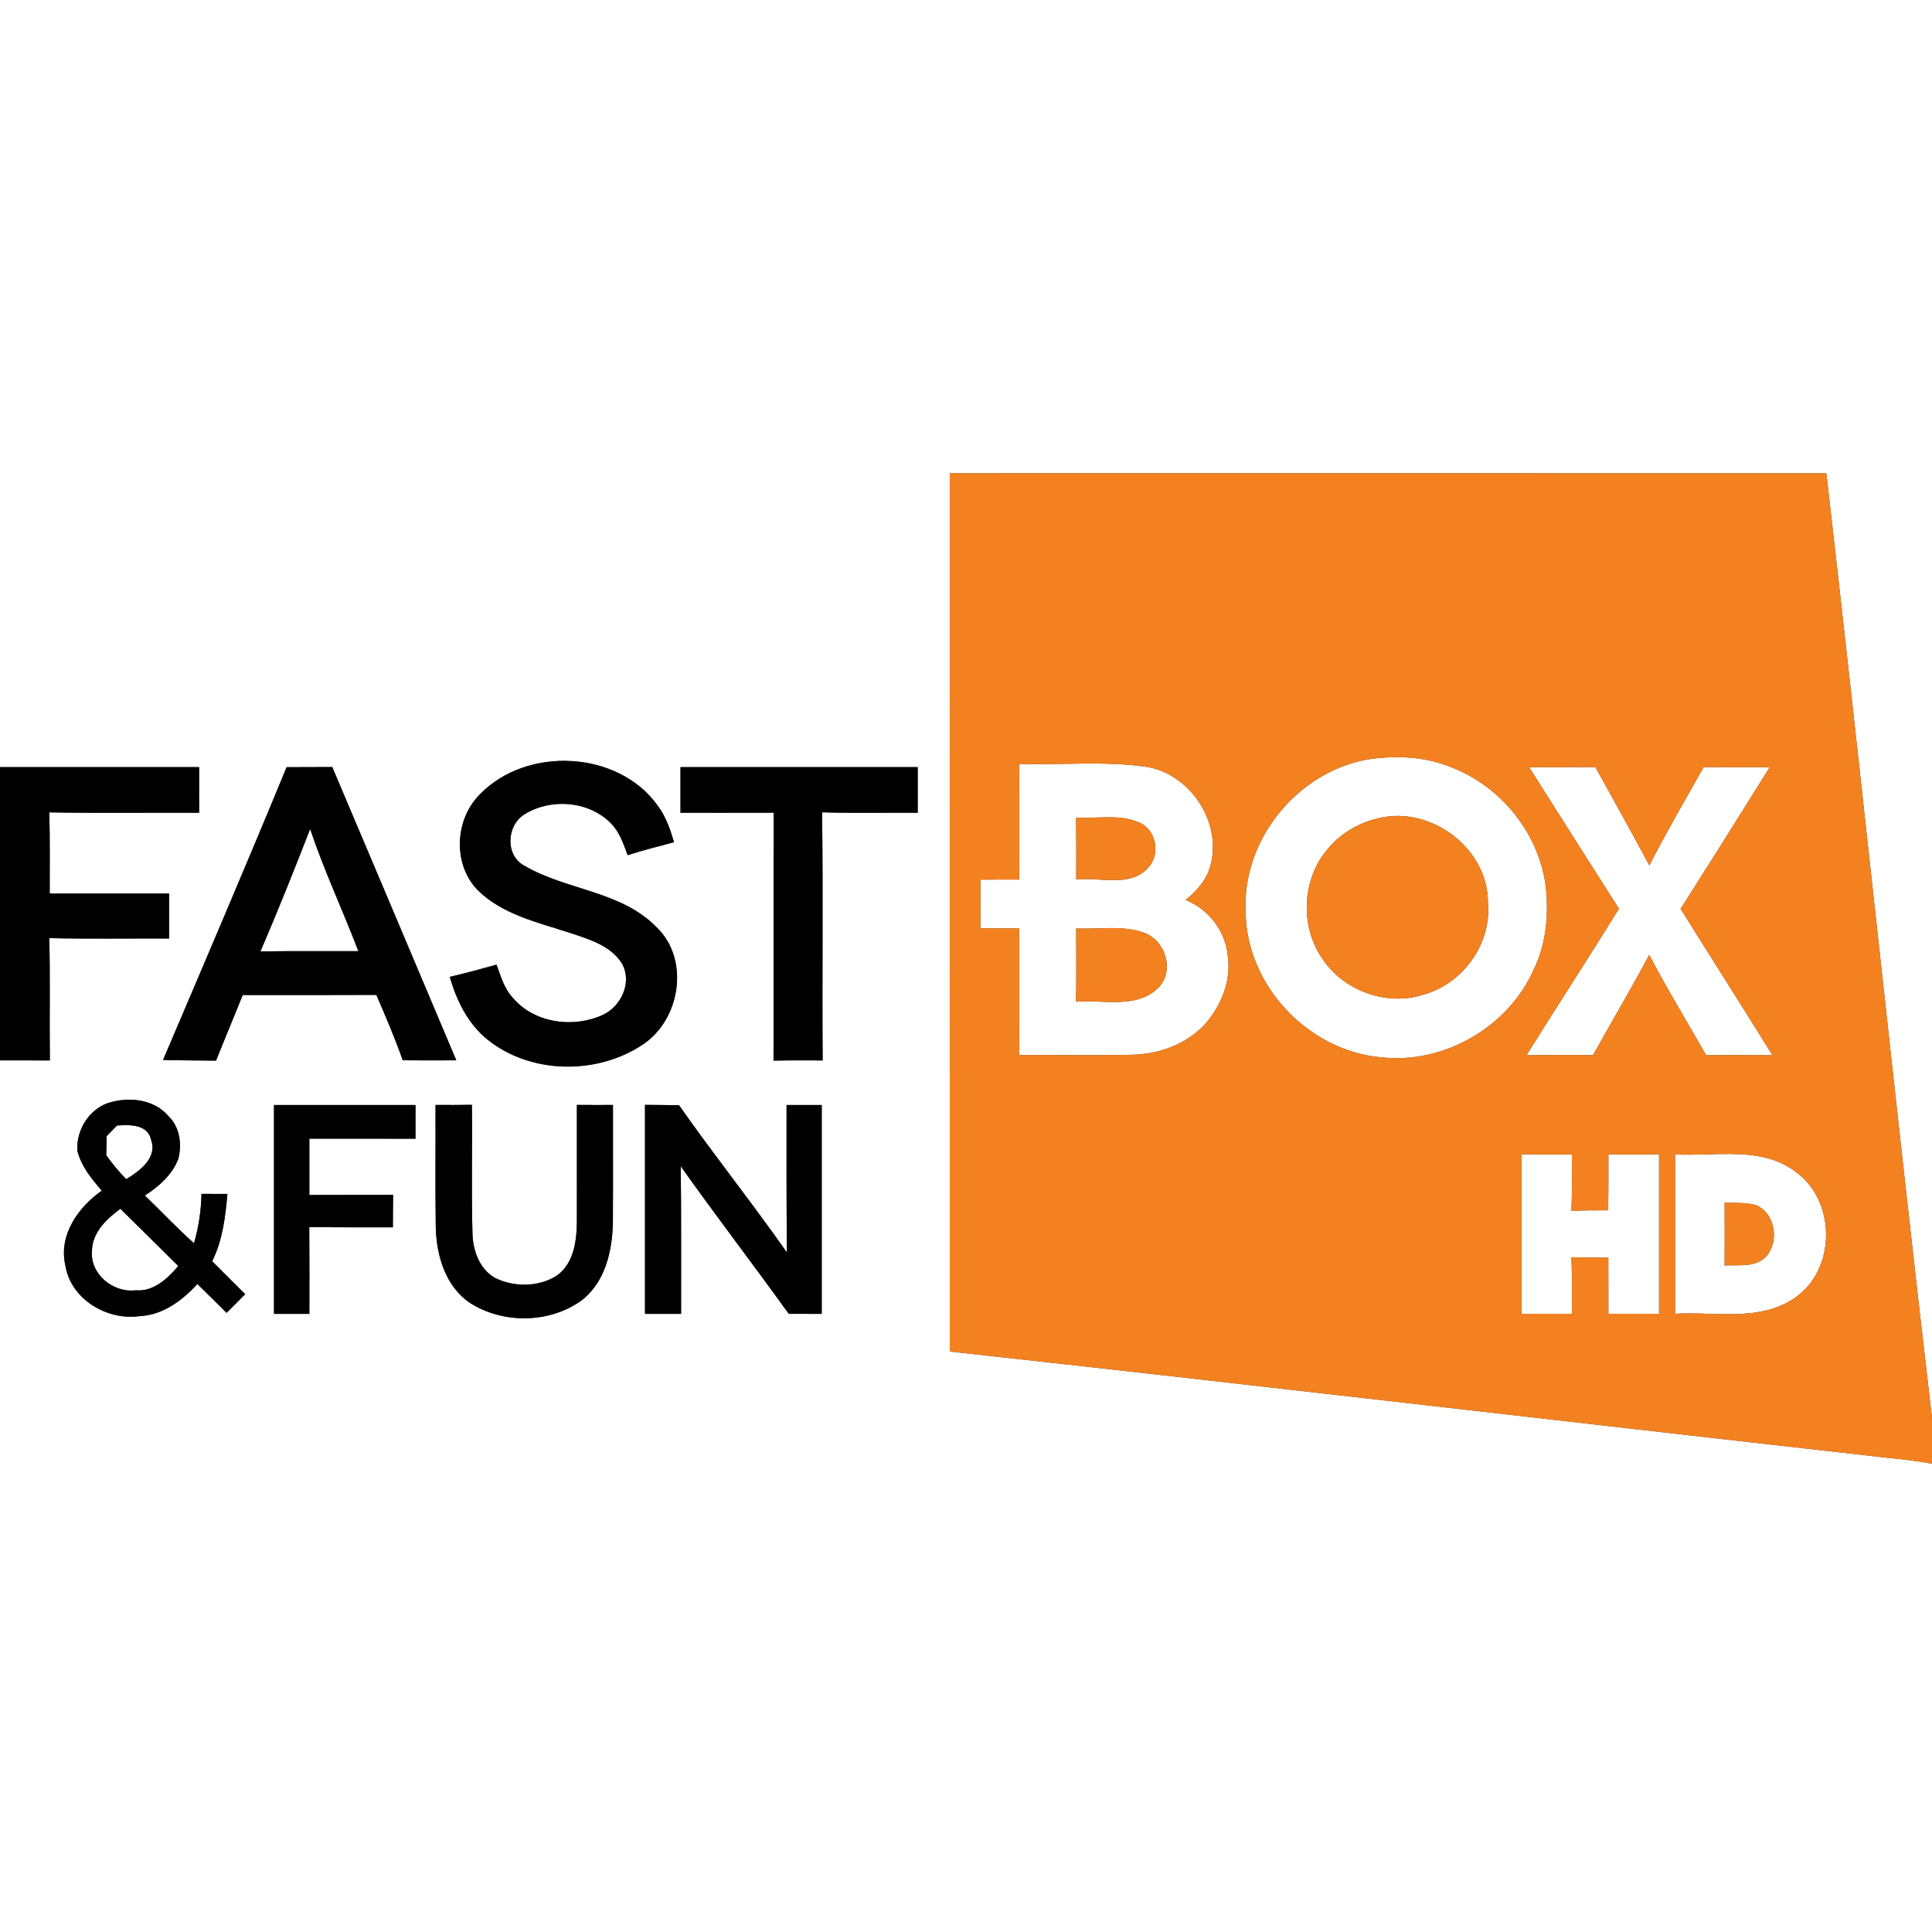 <?xml version="1.0" encoding="UTF-8" ?>
<!DOCTYPE svg PUBLIC "-//W3C//DTD SVG 1.1//EN" "http://www.w3.org/Graphics/SVG/1.1/DTD/svg11.dtd">
<svg width="400pt" height="400pt" viewBox="0 0 400 400" version="1.1" xmlns="http://www.w3.org/2000/svg">
<rect x="0" y="0" width="400" height="400" fill="#333333" stroke="none"/>
<g id="#ffffffff">
<path fill="#ffffff" opacity="1.00" d=" M 0.00 0.00 L 400.00 0.00 L 400.00 293.60 C 392.36 228.44 385.64 163.17 378.13 98.00 C 317.63 97.98 257.14 97.98 196.65 97.99 C 196.64 158.60 196.66 219.21 196.64 279.82 C 260.04 286.78 323.39 294.24 386.78 301.37 C 391.18 301.93 395.63 302.19 400.00 303.06 L 400.00 400.00 L 0.00 400.00 L 0.00 219.54 C 3.44 219.54 6.88 219.54 10.32 219.55 C 10.22 211.11 10.40 202.67 10.21 194.23 C 18.47 194.41 26.74 194.27 35.00 194.31 C 35.00 191.21 35.00 188.10 35.00 185.00 C 26.76 185.00 18.52 185.01 10.29 185.00 C 10.27 179.39 10.36 173.79 10.21 168.19 C 20.55 168.37 30.89 168.22 41.23 168.27 C 41.22 165.12 41.22 161.97 41.22 158.83 C 27.48 158.83 13.74 158.83 0.00 158.83 L 0.00 0.00 M 99.39 164.43 C 94.19 169.58 93.69 178.73 98.76 184.15 C 103.91 189.34 111.33 190.96 118.04 193.15 C 121.95 194.46 126.42 195.75 128.75 199.45 C 130.96 203.30 128.67 208.32 124.84 210.11 C 118.78 212.92 110.70 211.88 106.25 206.67 C 104.40 204.76 103.69 202.14 102.80 199.72 C 99.59 200.59 96.38 201.52 93.13 202.24 C 94.50 207.14 96.88 211.93 100.89 215.20 C 109.87 222.44 123.65 222.60 133.12 216.23 C 140.87 211.07 142.87 198.64 135.95 191.99 C 128.65 184.48 117.38 184.34 108.71 179.32 C 104.57 177.25 104.81 170.99 108.52 168.64 C 113.97 165.20 121.87 165.78 126.47 170.43 C 128.27 172.24 129.09 174.71 129.95 177.05 C 133.11 176.04 136.33 175.21 139.55 174.37 C 138.77 171.74 137.87 169.11 136.23 166.88 C 128.08 155.34 109.09 154.42 99.39 164.43 M 59.34 158.84 C 50.99 179.11 42.36 199.28 33.76 219.45 C 37.41 219.57 41.07 219.53 44.72 219.59 C 46.54 215.04 48.43 210.54 50.26 206.00 C 59.48 206.00 68.70 206.03 77.92 205.98 C 79.85 210.45 81.77 214.93 83.39 219.52 C 87.08 219.55 90.77 219.55 94.47 219.53 C 85.92 199.28 77.37 179.04 68.79 158.81 C 65.64 158.83 62.49 158.83 59.34 158.84 M 140.89 158.83 C 140.89 161.97 140.89 165.12 140.89 168.27 C 147.32 168.27 153.76 168.28 160.19 168.26 C 160.12 185.37 160.20 202.48 160.15 219.59 C 163.54 219.52 166.93 219.53 170.32 219.55 C 170.19 202.43 170.43 185.30 170.20 168.18 C 176.80 168.37 183.40 168.23 190.00 168.27 C 190.00 165.12 190.00 161.97 190.00 158.83 C 173.63 158.83 157.26 158.82 140.89 158.83 M 22.24 228.42 C 18.28 229.85 15.78 234.09 16.01 238.22 C 16.79 241.44 18.96 244.05 21.07 246.52 C 16.21 249.92 12.13 255.67 13.51 261.87 C 14.57 268.95 22.11 273.45 28.92 272.49 C 33.73 272.26 37.75 269.25 40.86 265.83 C 42.89 267.81 44.90 269.81 46.91 271.81 C 48.20 270.52 49.49 269.23 50.77 267.94 C 48.48 265.67 46.19 263.41 43.93 261.12 C 46.08 256.78 46.67 251.95 47.08 247.19 C 45.29 247.19 43.51 247.18 41.72 247.18 C 41.65 250.64 41.13 254.08 40.17 257.41 C 36.63 254.27 33.41 250.79 29.99 247.52 C 32.89 245.64 35.67 243.23 36.92 239.91 C 37.68 236.88 37.23 233.34 34.89 231.10 C 31.85 227.49 26.47 226.99 22.24 228.42 M 56.73 228.78 C 56.73 243.19 56.73 257.61 56.73 272.02 C 59.17 272.02 61.61 272.02 64.05 272.02 C 64.05 266.04 64.08 260.06 64.03 254.07 C 69.80 254.12 75.57 254.09 81.34 254.10 C 81.35 251.86 81.35 249.62 81.39 247.38 C 75.61 247.42 69.83 247.37 64.05 247.41 C 64.06 243.52 64.05 239.63 64.05 235.74 C 71.38 235.76 78.70 235.74 86.02 235.75 C 86.02 233.42 86.02 231.10 86.02 228.78 C 76.26 228.78 66.49 228.79 56.73 228.78 M 90.17 228.77 C 90.21 237.18 90.10 245.60 90.22 254.01 C 90.35 259.91 92.20 266.30 97.32 269.77 C 104.14 274.10 113.65 274.02 120.27 269.33 C 125.30 265.57 126.78 259.00 126.89 253.04 C 126.94 244.95 126.89 236.86 126.91 228.77 C 124.42 228.78 121.93 228.78 119.44 228.76 C 119.43 236.82 119.46 244.89 119.44 252.96 C 119.39 257.01 118.79 261.71 115.15 264.19 C 111.39 266.51 106.36 266.52 102.45 264.56 C 99.11 262.63 97.81 258.61 97.81 254.95 C 97.57 246.21 97.81 237.48 97.70 228.74 C 95.19 228.78 92.68 228.78 90.17 228.77 M 133.54 228.75 C 133.55 243.18 133.54 257.60 133.54 272.02 C 136.03 272.02 138.52 272.02 141.01 272.02 C 140.98 261.83 141.07 251.65 140.94 241.46 C 148.24 251.75 155.93 261.77 163.31 272.01 C 165.58 272.02 167.86 272.02 170.13 272.02 C 170.13 257.61 170.13 243.20 170.13 228.78 C 167.70 228.78 165.27 228.78 162.85 228.78 C 162.85 238.97 162.81 249.15 162.93 259.33 C 155.69 249.01 147.82 239.14 140.58 228.83 C 138.23 228.78 135.88 228.77 133.54 228.75 Z" />
<path fill="#ffffff" opacity="1.00" d=" M 283.13 157.24 C 289.04 156.34 295.28 156.61 300.83 159.00 C 310.77 162.95 318.34 172.31 319.95 182.90 C 320.71 188.88 320.24 195.13 317.59 200.62 C 312.33 212.64 298.93 220.39 285.89 218.90 C 270.88 217.54 258.11 204.09 257.90 188.97 C 257.03 174.06 268.48 159.85 283.13 157.24 M 285.38 169.41 C 281.02 170.40 277.02 172.89 274.33 176.47 C 269.38 182.85 269.29 192.44 274.08 198.93 C 278.60 205.36 287.46 208.38 294.94 205.86 C 302.92 203.56 308.83 195.36 308.06 187.00 C 308.21 175.70 296.22 166.72 285.38 169.41 Z" />
<path fill="#ffffff" opacity="1.00" d=" M 211.01 158.15 C 219.63 158.43 228.34 157.53 236.91 158.70 C 246.55 159.91 253.59 170.95 250.31 180.13 C 249.40 182.67 247.51 184.66 245.46 186.33 C 250.29 188.24 253.79 192.89 254.22 198.07 C 254.93 203.27 252.71 208.46 249.27 212.28 C 245.35 216.36 239.63 218.34 234.04 218.38 C 226.36 218.54 218.68 218.40 211.00 218.44 C 210.99 209.70 211.01 200.96 210.99 192.21 C 208.32 192.21 205.66 192.21 202.99 192.21 C 202.98 188.84 202.98 185.47 203.00 182.11 C 205.66 182.10 208.33 182.10 211.00 182.10 C 211.00 174.11 210.98 166.13 211.01 158.15 M 222.80 169.28 C 222.84 173.55 222.83 177.83 222.82 182.10 C 227.73 181.51 234.00 183.85 237.74 179.62 C 240.38 176.84 239.34 171.61 235.69 170.22 C 231.63 168.50 227.07 169.53 222.80 169.28 M 222.81 192.22 C 222.83 197.28 222.85 202.33 222.79 207.39 C 228.36 206.94 235.12 208.89 239.65 204.67 C 243.30 201.25 241.42 194.82 236.96 193.15 C 232.44 191.49 227.51 192.45 222.81 192.22 Z" />
<path fill="#ffffff" opacity="1.00" d=" M 316.60 158.86 C 321.17 158.82 325.73 158.86 330.30 158.81 C 334.06 165.58 337.82 172.35 341.48 179.17 C 345.01 172.26 348.93 165.56 352.73 158.80 C 357.29 158.86 361.84 158.82 366.40 158.86 C 360.29 168.65 354.15 178.43 347.95 188.16 C 354.26 198.28 360.68 208.34 366.97 218.48 C 362.39 218.43 357.81 218.43 353.23 218.47 C 349.30 211.55 345.15 204.75 341.45 197.70 C 337.72 204.70 333.67 211.52 329.82 218.45 C 325.22 218.44 320.63 218.42 316.03 218.48 C 322.36 208.33 328.91 198.32 335.18 188.13 C 328.97 178.38 322.76 168.64 316.60 158.86 Z" />
<path fill="#ffffff" opacity="1.00" d=" M 53.92 196.98 C 57.52 188.60 60.91 180.13 64.21 171.63 C 67.10 180.24 70.96 188.46 74.20 196.93 C 67.44 196.95 60.68 196.88 53.92 196.98 Z" />
<path fill="#ffffff" opacity="1.00" d=" M 24.22 233.03 C 26.86 232.84 30.62 232.72 31.30 236.05 C 32.60 239.78 28.88 242.44 26.14 244.14 C 24.62 242.60 23.23 240.93 21.99 239.16 C 22.02 237.84 22.05 236.52 22.09 235.20 C 22.80 234.48 23.51 233.75 24.22 233.03 Z" />
<path fill="#ffffff" opacity="1.00" d=" M 315.00 239.00 C 318.48 239.00 321.96 239.00 325.44 239.00 C 325.47 242.89 325.50 246.78 325.34 250.67 C 327.88 250.59 330.42 250.57 332.96 250.58 C 333.01 246.72 333.01 242.86 333.00 239.00 C 336.50 239.00 339.99 239.00 343.49 239.00 C 343.50 250.00 343.50 261.00 343.49 272.00 C 339.99 272.00 336.50 272.00 333.00 272.00 C 333.00 268.13 333.00 264.26 332.99 260.40 C 330.44 260.39 327.89 260.37 325.35 260.30 C 325.49 264.20 325.47 268.10 325.44 272.00 C 321.96 272.00 318.48 272.00 315.00 272.00 C 314.99 261.00 314.99 250.00 315.00 239.00 Z" />
<path fill="#ffffff" opacity="1.00" d=" M 346.80 239.00 C 355.23 239.48 364.94 237.12 372.11 242.87 C 380.20 249.05 380.08 262.92 371.60 268.70 C 364.33 273.76 355.05 271.50 346.80 272.00 C 346.79 261.00 346.79 250.00 346.80 239.00 M 357.06 248.99 C 357.09 253.33 357.09 257.67 357.06 262.01 C 359.83 261.80 363.09 262.47 365.35 260.44 C 368.50 257.43 367.70 251.25 363.56 249.51 C 361.45 248.91 359.22 249.10 357.06 248.99 Z" />
<path fill="#ffffff" opacity="1.00" d=" M 19.04 258.92 C 19.11 255.14 22.09 252.35 24.92 250.26 C 28.92 254.20 32.92 258.15 36.91 262.12 C 34.67 264.74 31.77 267.48 28.03 267.14 C 23.40 267.71 18.57 263.74 19.04 258.92 Z" />
</g>
<g id="#f48120ff">
<path fill="#f48120" opacity="1.00" d=" M 196.65 97.99 C 257.14 97.98 317.63 97.98 378.13 98.00 C 385.64 163.17 392.36 228.44 400.00 293.60 L 400.00 303.06 C 395.63 302.19 391.18 301.93 386.78 301.37 C 323.39 294.24 260.04 286.78 196.64 279.82 C 196.66 219.21 196.64 158.60 196.65 97.99 M 283.13 157.24 C 268.48 159.85 257.03 174.06 257.90 188.97 C 258.11 204.09 270.88 217.54 285.89 218.90 C 298.93 220.39 312.33 212.64 317.59 200.62 C 320.24 195.13 320.71 188.88 319.95 182.90 C 318.34 172.31 310.77 162.95 300.83 159.00 C 295.28 156.61 289.04 156.34 283.13 157.24 M 211.01 158.15 C 210.98 166.13 211.00 174.11 211.00 182.10 C 208.33 182.10 205.66 182.10 203.00 182.11 C 202.98 185.47 202.98 188.84 202.99 192.21 C 205.66 192.21 208.32 192.21 210.99 192.21 C 211.01 200.96 210.99 209.70 211.00 218.44 C 218.68 218.40 226.36 218.54 234.04 218.38 C 239.63 218.34 245.35 216.36 249.27 212.28 C 252.71 208.46 254.93 203.27 254.22 198.07 C 253.79 192.89 250.29 188.24 245.46 186.33 C 247.51 184.66 249.40 182.67 250.31 180.13 C 253.59 170.95 246.55 159.91 236.91 158.70 C 228.34 157.53 219.63 158.43 211.01 158.15 M 316.60 158.86 C 322.76 168.64 328.97 178.38 335.18 188.13 C 328.91 198.32 322.36 208.33 316.03 218.48 C 320.63 218.42 325.22 218.44 329.82 218.45 C 333.67 211.52 337.72 204.70 341.45 197.70 C 345.15 204.75 349.30 211.55 353.23 218.47 C 357.81 218.43 362.39 218.43 366.97 218.48 C 360.68 208.34 354.26 198.28 347.95 188.16 C 354.15 178.43 360.29 168.65 366.40 158.86 C 361.84 158.82 357.29 158.86 352.73 158.80 C 348.93 165.56 345.01 172.26 341.48 179.17 C 337.82 172.35 334.06 165.58 330.30 158.81 C 325.73 158.86 321.17 158.82 316.60 158.86 M 315.00 239.00 C 314.99 250.00 314.99 261.00 315.00 272.00 C 318.48 272.00 321.96 272.00 325.44 272.00 C 325.47 268.10 325.49 264.20 325.35 260.30 C 327.89 260.37 330.44 260.39 332.99 260.40 C 333.00 264.26 333.00 268.13 333.00 272.00 C 336.50 272.00 339.99 272.00 343.49 272.00 C 343.50 261.00 343.50 250.00 343.49 239.00 C 339.99 239.00 336.50 239.00 333.00 239.00 C 333.01 242.86 333.01 246.72 332.96 250.58 C 330.42 250.57 327.88 250.59 325.34 250.67 C 325.50 246.78 325.47 242.89 325.44 239.00 C 321.96 239.00 318.48 239.00 315.00 239.00 M 346.80 239.00 C 346.79 250.00 346.79 261.00 346.80 272.00 C 355.05 271.50 364.33 273.76 371.60 268.70 C 380.08 262.92 380.20 249.05 372.11 242.87 C 364.94 237.12 355.23 239.48 346.80 239.00 Z" />
<path fill="#f48120" opacity="1.00" d=" M 222.80 169.28 C 227.07 169.53 231.63 168.50 235.69 170.22 C 239.34 171.61 240.38 176.84 237.74 179.62 C 234.00 183.85 227.73 181.51 222.82 182.10 C 222.83 177.83 222.84 173.55 222.80 169.28 Z" />
<path fill="#f48120" opacity="1.00" d=" M 285.38 169.41 C 296.22 166.72 308.21 175.70 308.06 187.00 C 308.83 195.36 302.92 203.56 294.94 205.86 C 287.46 208.38 278.60 205.36 274.08 198.93 C 269.29 192.44 269.38 182.85 274.33 176.47 C 277.02 172.89 281.02 170.40 285.38 169.41 Z" />
<path fill="#f48120" opacity="1.00" d=" M 222.81 192.22 C 227.51 192.45 232.44 191.49 236.96 193.15 C 241.42 194.82 243.30 201.25 239.65 204.67 C 235.12 208.89 228.36 206.94 222.79 207.39 C 222.85 202.33 222.83 197.28 222.81 192.22 Z" />
<path fill="#f48120" opacity="1.00" d=" M 357.06 248.99 C 359.22 249.10 361.45 248.91 363.56 249.51 C 367.70 251.25 368.50 257.43 365.35 260.44 C 363.09 262.47 359.83 261.80 357.06 262.01 C 357.09 257.67 357.09 253.33 357.06 248.99 Z" />
</g>
<g id="#000000ff">
<path fill="#000000" opacity="1.00" d=" M 99.39 164.43 C 109.09 154.42 128.08 155.34 136.23 166.88 C 137.87 169.11 138.77 171.74 139.55 174.37 C 136.33 175.21 133.11 176.04 129.95 177.05 C 129.09 174.71 128.27 172.24 126.47 170.43 C 121.87 165.78 113.97 165.20 108.52 168.64 C 104.81 170.99 104.57 177.25 108.71 179.32 C 117.38 184.34 128.65 184.48 135.95 191.99 C 142.87 198.64 140.87 211.07 133.12 216.23 C 123.65 222.60 109.87 222.44 100.89 215.20 C 96.88 211.93 94.50 207.14 93.13 202.24 C 96.38 201.52 99.59 200.59 102.80 199.72 C 103.69 202.14 104.40 204.76 106.25 206.67 C 110.70 211.88 118.78 212.92 124.84 210.11 C 128.67 208.32 130.96 203.30 128.75 199.45 C 126.42 195.75 121.95 194.46 118.04 193.15 C 111.33 190.96 103.91 189.34 98.76 184.15 C 93.69 178.73 94.19 169.58 99.39 164.43 Z" />
<path fill="#000000" opacity="1.00" d=" M 0.00 158.83 C 13.74 158.83 27.48 158.83 41.22 158.83 C 41.22 161.97 41.22 165.12 41.23 168.27 C 30.89 168.22 20.55 168.37 10.21 168.19 C 10.36 173.79 10.27 179.39 10.29 185.00 C 18.52 185.01 26.76 185.00 35.00 185.00 C 35.00 188.10 35.00 191.21 35.00 194.31 C 26.74 194.27 18.47 194.41 10.21 194.23 C 10.40 202.67 10.22 211.11 10.32 219.55 C 6.88 219.54 3.44 219.54 0.00 219.54 L 0.00 158.83 Z" />
<path fill="#000000" opacity="1.00" d=" M 59.34 158.84 C 62.49 158.83 65.64 158.83 68.79 158.81 C 77.37 179.04 85.92 199.28 94.47 219.53 C 90.77 219.55 87.08 219.55 83.39 219.52 C 81.77 214.93 79.85 210.45 77.92 205.98 C 68.70 206.03 59.48 206.00 50.26 206.00 C 48.43 210.54 46.54 215.04 44.72 219.59 C 41.07 219.53 37.41 219.57 33.76 219.45 C 42.36 199.28 50.99 179.11 59.34 158.84 M 53.92 196.98 C 60.68 196.88 67.44 196.95 74.20 196.93 C 70.96 188.46 67.10 180.24 64.21 171.63 C 60.91 180.13 57.52 188.60 53.92 196.98 Z" />
<path fill="#000000" opacity="1.00" d=" M 140.89 158.83 C 157.26 158.82 173.63 158.83 190.00 158.83 C 190.00 161.97 190.00 165.12 190.00 168.27 C 183.40 168.23 176.80 168.37 170.20 168.18 C 170.43 185.30 170.19 202.43 170.32 219.55 C 166.93 219.53 163.54 219.52 160.15 219.59 C 160.20 202.48 160.12 185.37 160.19 168.26 C 153.76 168.28 147.32 168.27 140.89 168.27 C 140.89 165.12 140.89 161.97 140.89 158.83 Z" />
<path fill="#000000" opacity="1.00" d=" M 22.24 228.42 C 26.47 226.99 31.85 227.49 34.89 231.10 C 37.23 233.34 37.68 236.88 36.92 239.91 C 35.67 243.23 32.89 245.64 29.99 247.52 C 33.41 250.79 36.63 254.27 40.17 257.41 C 41.13 254.08 41.65 250.64 41.72 247.18 C 43.51 247.18 45.29 247.19 47.08 247.19 C 46.67 251.95 46.08 256.78 43.93 261.12 C 46.19 263.41 48.48 265.67 50.77 267.94 C 49.49 269.23 48.20 270.52 46.91 271.81 C 44.90 269.81 42.89 267.81 40.86 265.83 C 37.75 269.25 33.73 272.26 28.92 272.49 C 22.11 273.45 14.57 268.95 13.51 261.87 C 12.13 255.67 16.21 249.92 21.07 246.52 C 18.96 244.05 16.79 241.44 16.01 238.22 C 15.78 234.09 18.28 229.85 22.24 228.42 M 24.22 233.03 C 23.51 233.75 22.80 234.48 22.09 235.20 C 22.05 236.52 22.02 237.84 21.99 239.16 C 23.23 240.93 24.62 242.60 26.14 244.14 C 28.88 242.44 32.60 239.78 31.30 236.05 C 30.62 232.72 26.86 232.84 24.22 233.03 M 19.04 258.92 C 18.57 263.74 23.40 267.71 28.03 267.14 C 31.77 267.48 34.67 264.74 36.91 262.12 C 32.92 258.15 28.92 254.20 24.92 250.26 C 22.09 252.35 19.11 255.14 19.04 258.92 Z" />
<path fill="#000000" opacity="1.00" d=" M 56.73 228.78 C 66.49 228.79 76.26 228.78 86.02 228.78 C 86.02 231.10 86.02 233.42 86.02 235.75 C 78.70 235.74 71.38 235.76 64.05 235.74 C 64.05 239.63 64.06 243.52 64.05 247.41 C 69.83 247.37 75.61 247.42 81.39 247.38 C 81.35 249.62 81.35 251.86 81.34 254.10 C 75.57 254.09 69.80 254.12 64.03 254.07 C 64.08 260.06 64.05 266.04 64.05 272.02 C 61.61 272.02 59.17 272.02 56.73 272.02 C 56.73 257.61 56.73 243.19 56.73 228.78 Z" />
<path fill="#000000" opacity="1.00" d=" M 90.17 228.77 C 92.68 228.78 95.19 228.78 97.70 228.74 C 97.81 237.48 97.57 246.21 97.81 254.95 C 97.81 258.61 99.11 262.63 102.45 264.56 C 106.36 266.52 111.39 266.51 115.15 264.19 C 118.79 261.71 119.39 257.01 119.44 252.96 C 119.46 244.89 119.43 236.82 119.44 228.76 C 121.93 228.78 124.42 228.78 126.91 228.77 C 126.89 236.86 126.94 244.95 126.89 253.04 C 126.78 259.00 125.30 265.57 120.27 269.33 C 113.65 274.02 104.14 274.10 97.32 269.77 C 92.20 266.30 90.35 259.91 90.22 254.01 C 90.10 245.60 90.21 237.18 90.17 228.77 Z" />
<path fill="#000000" opacity="1.00" d=" M 133.54 228.75 C 135.88 228.77 138.23 228.78 140.58 228.83 C 147.82 239.14 155.69 249.01 162.93 259.33 C 162.81 249.15 162.85 238.97 162.85 228.78 C 165.27 228.78 167.70 228.78 170.13 228.78 C 170.13 243.20 170.13 257.61 170.13 272.02 C 167.86 272.02 165.58 272.02 163.31 272.01 C 155.93 261.77 148.24 251.75 140.94 241.46 C 141.07 251.65 140.98 261.83 141.01 272.02 C 138.52 272.02 136.03 272.02 133.54 272.02 C 133.54 257.60 133.55 243.18 133.54 228.75 Z" />
</g>
</svg>
